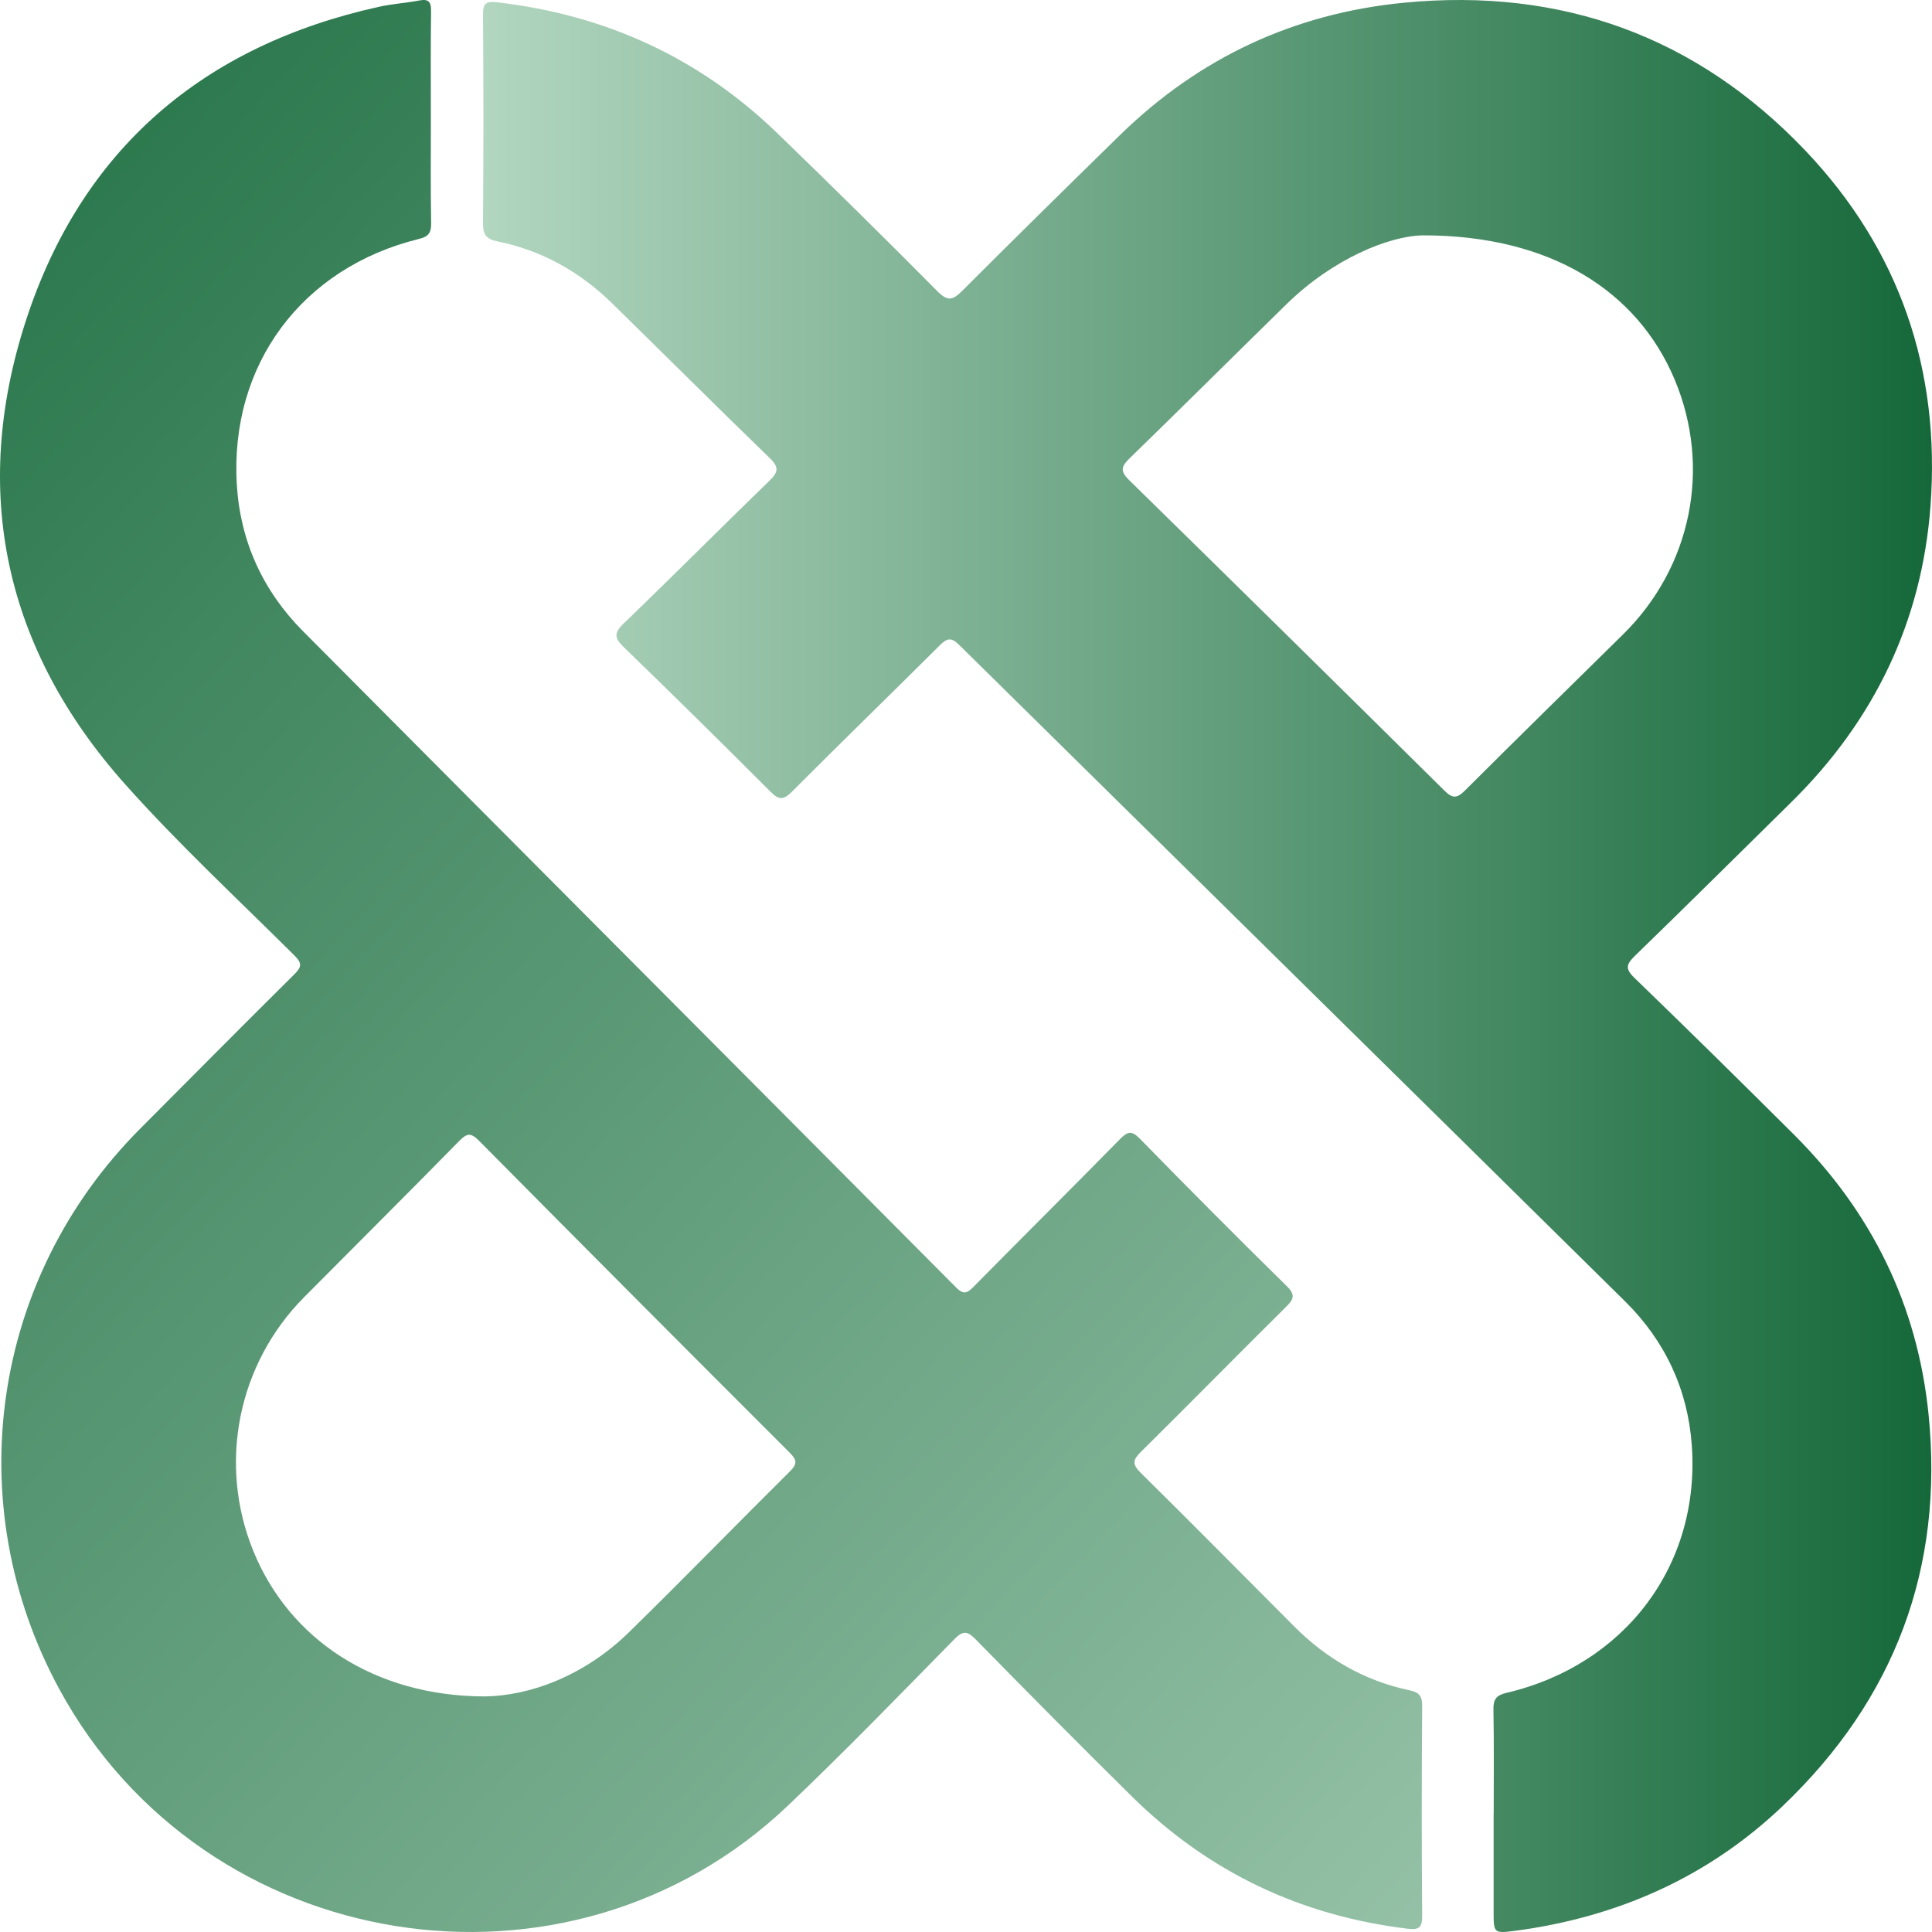 <svg width="72" height="72" viewBox="0 0 72 72" fill="none" xmlns="http://www.w3.org/2000/svg">
<path d="M16.057 4.416C16.057 5.71 16.044 7.005 16.067 8.3C16.074 8.656 15.99 8.812 15.619 8.903C11.251 9.972 8.555 13.594 8.826 18.067C8.956 20.186 9.803 22.026 11.295 23.526C19.4 31.679 27.523 39.821 35.628 47.977C35.907 48.259 36.041 48.198 36.28 47.956C38.094 46.116 39.929 44.295 41.741 42.45C42.027 42.162 42.173 42.124 42.479 42.436C44.286 44.283 46.107 46.116 47.952 47.928C48.286 48.256 48.216 48.417 47.928 48.701C46.119 50.494 44.335 52.311 42.523 54.102C42.224 54.397 42.177 54.558 42.507 54.884C44.428 56.778 46.321 58.697 48.225 60.606C49.429 61.815 50.852 62.639 52.524 62.991C52.875 63.065 53.002 63.191 53 63.571C52.981 66.179 52.979 68.787 53 71.396C53.005 71.843 52.872 71.927 52.459 71.878C48.485 71.398 45.054 69.777 42.198 66.964C40.238 65.031 38.301 63.075 36.375 61.109C36.06 60.788 35.902 60.744 35.561 61.093C33.515 63.177 31.48 65.278 29.364 67.29C21.175 75.085 7.624 72.907 2.214 62.956C-1.539 56.051 -0.331 47.639 5.214 42.073C7.13 40.15 9.042 38.219 10.97 36.309C11.243 36.037 11.262 35.897 10.977 35.613C8.854 33.498 6.65 31.456 4.66 29.223C0.18 24.199 -1.108 18.335 0.962 11.959C3.036 5.566 7.573 1.698 14.127 0.252C14.617 0.144 15.125 0.112 15.619 0.019C15.969 -0.049 16.071 0.063 16.064 0.419C16.046 1.751 16.057 3.083 16.057 4.416ZM18.05 63.221C19.755 63.203 21.783 62.448 23.437 60.832C25.458 58.855 27.43 56.826 29.436 54.835C29.719 54.556 29.703 54.411 29.429 54.137C25.562 50.273 21.702 46.4 17.853 42.513C17.551 42.208 17.405 42.224 17.115 42.52C15.199 44.472 13.262 46.4 11.336 48.34C8.859 50.834 8.116 54.553 9.441 57.802C10.775 61.072 13.93 63.208 18.052 63.221H18.05Z" fill="url(#paint0_linear_1_11)"/>
<path d="M55.666 67.583C55.666 66.288 55.68 64.992 55.656 63.699C55.649 63.329 55.768 63.177 56.13 63.091C60.56 62.054 63.372 58.328 63.048 53.857C62.899 51.786 62.055 49.971 60.56 48.496C52.295 40.339 44.017 32.196 35.75 24.039C35.466 23.757 35.31 23.764 35.031 24.041C33.197 25.87 31.336 27.676 29.508 29.509C29.183 29.833 29.015 29.805 28.71 29.5C26.906 27.694 25.089 25.9 23.254 24.125C22.906 23.79 22.863 23.601 23.237 23.24C25.063 21.483 26.849 19.684 28.67 17.92C28.994 17.606 29.049 17.424 28.694 17.079C26.724 15.171 24.782 13.235 22.823 11.315C21.622 10.136 20.2 9.332 18.53 8.994C18.125 8.913 17.998 8.745 18 8.326C18.021 5.737 18.021 3.146 18 0.558C17.995 0.122 18.104 0.038 18.537 0.087C22.572 0.555 26.061 2.154 28.963 4.959C30.976 6.904 32.968 8.871 34.938 10.858C35.324 11.245 35.513 11.184 35.861 10.837C37.812 8.885 39.78 6.949 41.755 5.017C44.691 2.156 48.222 0.497 52.328 0.101C58.206 -0.468 63.23 1.366 67.266 5.597C70.802 9.307 72.32 13.801 71.944 18.855C71.625 23.146 69.86 26.839 66.759 29.892C64.82 31.802 62.887 33.722 60.931 35.619C60.605 35.935 60.557 36.103 60.914 36.446C62.913 38.377 64.895 40.33 66.863 42.291C69.763 45.185 71.462 48.659 71.871 52.704C72.448 58.422 70.62 63.319 66.43 67.311C63.663 69.948 60.3 71.442 56.489 71.952C55.666 72.061 55.663 72.045 55.663 71.241C55.663 70.02 55.663 68.802 55.663 67.581L55.666 67.583ZM53.038 8.771C51.78 8.787 49.686 9.635 47.957 11.324C45.999 13.239 44.057 15.176 42.091 17.086C41.784 17.384 41.741 17.559 42.072 17.885C46.001 21.734 49.92 25.595 53.828 29.463C54.133 29.766 54.299 29.756 54.597 29.458C56.55 27.508 58.521 25.579 60.486 23.643C63.041 21.126 63.788 17.422 62.407 14.139C61.03 10.87 57.825 8.771 53.036 8.771H53.038Z" fill="url(#paint1_linear_1_11)"/>
<defs>
<linearGradient id="paint0_linear_1_11" x1="-20.521" y1="3.775" x2="69.188" y2="88.851" gradientUnits="userSpaceOnUse">
<stop stop-color="#15683A"/>
<stop offset="1" stop-color="#B2D6C0"/>
</linearGradient>
<linearGradient id="paint1_linear_1_11" x1="18" y1="36.003" x2="72.001" y2="36.003" gradientUnits="userSpaceOnUse">
<stop stop-color="#B2D6C0"/>
<stop offset="1" stop-color="#15683A"/>
</linearGradient>
</defs>
</svg>

